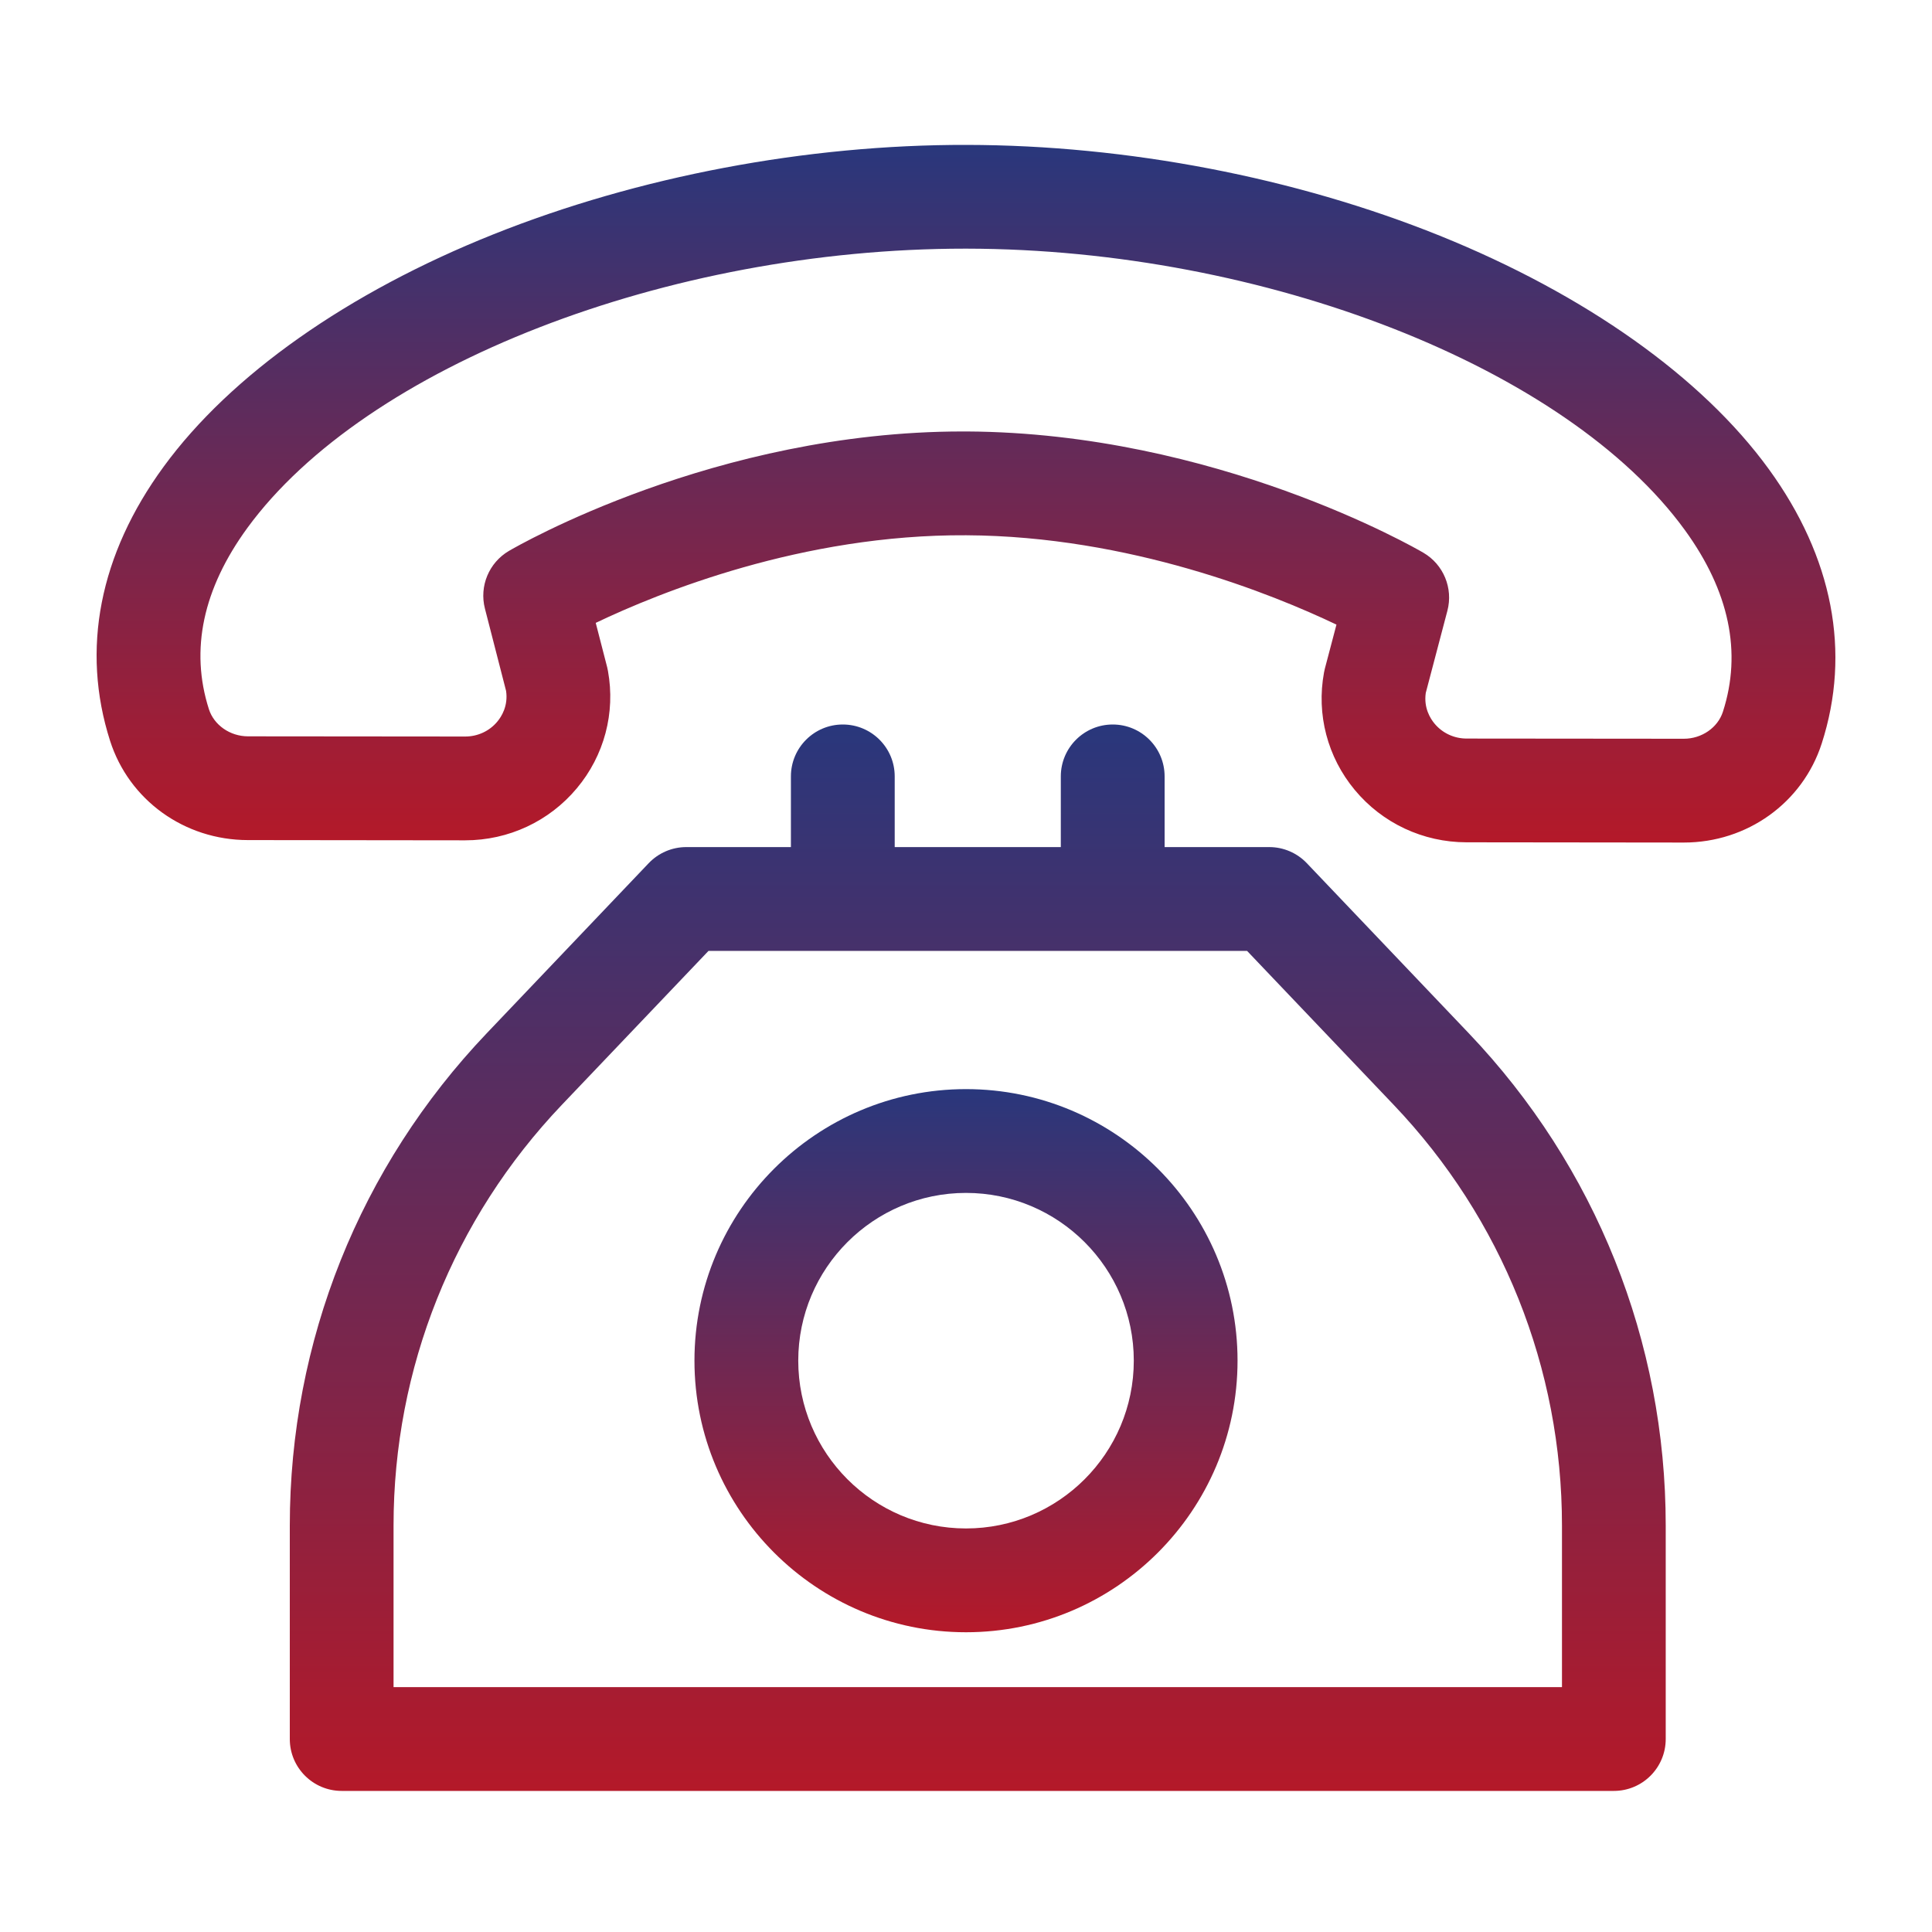 <svg width="40" height="40" viewBox="0 0 40 40" fill="none" xmlns="http://www.w3.org/2000/svg">
<mask id="mask0_104_60" style="mask-type:alpha" maskUnits="userSpaceOnUse" x="0" y="0" width="40" height="40">
<rect width="40" height="40" fill="url(#paint0_linear_104_60)"/>
</mask>
<g mask="url(#mask0_104_60)">
<path d="M36.62 9.711C35.239 7.81 32.82 6.095 29.809 4.88C26.814 3.673 23.337 3.005 20.017 3C16.698 2.992 13.216 3.653 10.217 4.851C7.2 6.056 4.775 7.764 3.389 9.661C2.057 11.482 1.674 13.445 2.279 15.338C2.672 16.566 3.818 17.392 5.131 17.393L9.627 17.398C9.629 17.398 9.63 17.398 9.632 17.398C10.528 17.398 11.371 17.005 11.943 16.32C12.51 15.643 12.745 14.758 12.587 13.891C12.583 13.866 12.577 13.84 12.571 13.815L12.334 12.896C13.644 12.27 16.613 11.062 20.003 11.082C23.391 11.099 26.358 12.306 27.67 12.932L27.429 13.846C27.423 13.872 27.417 13.898 27.412 13.925C27.252 14.79 27.484 15.676 28.049 16.355C28.62 17.043 29.463 17.438 30.362 17.439L34.859 17.444C34.86 17.444 34.862 17.444 34.863 17.444C36.174 17.444 37.32 16.621 37.716 15.396C38.327 13.504 37.948 11.538 36.62 9.711ZM35.671 14.736C35.565 15.065 35.233 15.295 34.862 15.295C34.862 15.295 34.862 15.295 34.861 15.295L30.365 15.291C30.106 15.291 29.864 15.178 29.701 14.982C29.612 14.876 29.474 14.654 29.519 14.346L29.967 12.644C30.089 12.178 29.886 11.687 29.47 11.444C29.296 11.342 25.162 8.959 20.014 8.933C19.986 8.933 19.958 8.933 19.929 8.933C14.815 8.933 10.71 11.305 10.537 11.406C10.123 11.649 9.92 12.136 10.04 12.601L10.478 14.305C10.523 14.614 10.384 14.836 10.295 14.942C10.132 15.137 9.89 15.249 9.631 15.249C9.631 15.249 9.63 15.249 9.63 15.249L5.133 15.245C4.763 15.244 4.431 15.013 4.325 14.683C3.932 13.454 4.201 12.191 5.123 10.928C7.574 7.576 13.818 5.148 19.981 5.148C19.991 5.148 20.003 5.148 20.014 5.148C26.183 5.157 32.436 7.607 34.883 10.974C35.803 12.241 36.068 13.506 35.671 14.736Z" fill="url(#paint1_linear_104_60)"/>
<path d="M20 22.549C16.9 22.549 14.378 25.071 14.378 28.171C14.378 31.271 16.9 33.794 20 33.794C23.1 33.794 25.622 31.271 25.622 28.171C25.622 25.071 23.1 22.549 20 22.549ZM20 31.645C18.085 31.645 16.527 30.087 16.527 28.171C16.527 26.256 18.085 24.698 20 24.698C21.916 24.698 23.474 26.256 23.474 28.171C23.474 30.087 21.916 31.645 20 31.645Z" fill="url(#paint2_linear_104_60)"/>
<path d="M30.41 21.393L27.057 17.872C26.854 17.659 26.573 17.538 26.279 17.538H24.112V16.074C24.112 15.481 23.631 15 23.038 15C22.444 15 21.963 15.481 21.963 16.074V17.538H18.524V16.074C18.524 15.481 18.043 15 17.449 15C16.856 15 16.375 15.481 16.375 16.074V17.538H14.208C13.914 17.538 13.633 17.659 13.43 17.872L10.077 21.393C7.448 24.153 6 27.773 6 31.585V36.005C6 36.598 6.481 37.079 7.074 37.079H33.413C34.006 37.079 34.487 36.598 34.487 36.005V31.585C34.487 27.773 33.039 24.153 30.41 21.393ZM8.148 34.93V31.585C8.148 28.327 9.386 25.234 11.633 22.874L14.669 19.687H25.819L28.854 22.874C31.101 25.233 32.339 28.327 32.339 31.585V34.93H8.148Z" fill="url(#paint3_linear_104_60)"/>
</g>
<defs>
<linearGradient id="paint0_linear_104_60" x1="20" y1="0" x2="20" y2="40" gradientUnits="userSpaceOnUse">
<stop stop-color="#29377C"/>
<stop offset="1" stop-color="#B81827"/>
</linearGradient>
<linearGradient id="paint1_linear_104_60" x1="20" y1="3" x2="20" y2="17.444" gradientUnits="userSpaceOnUse">
<stop stop-color="#29377C"/>
<stop offset="1" stop-color="#B41929"/>
</linearGradient>
<linearGradient id="paint2_linear_104_60" x1="20" y1="22.549" x2="20" y2="33.794" gradientUnits="userSpaceOnUse">
<stop stop-color="#29377C"/>
<stop offset="1" stop-color="#B41929"/>
</linearGradient>
<linearGradient id="paint3_linear_104_60" x1="20.244" y1="15" x2="20.244" y2="37.079" gradientUnits="userSpaceOnUse">
<stop stop-color="#29377C"/>
<stop offset="1" stop-color="#B41929"/>
</linearGradient>
</defs>
</svg>
